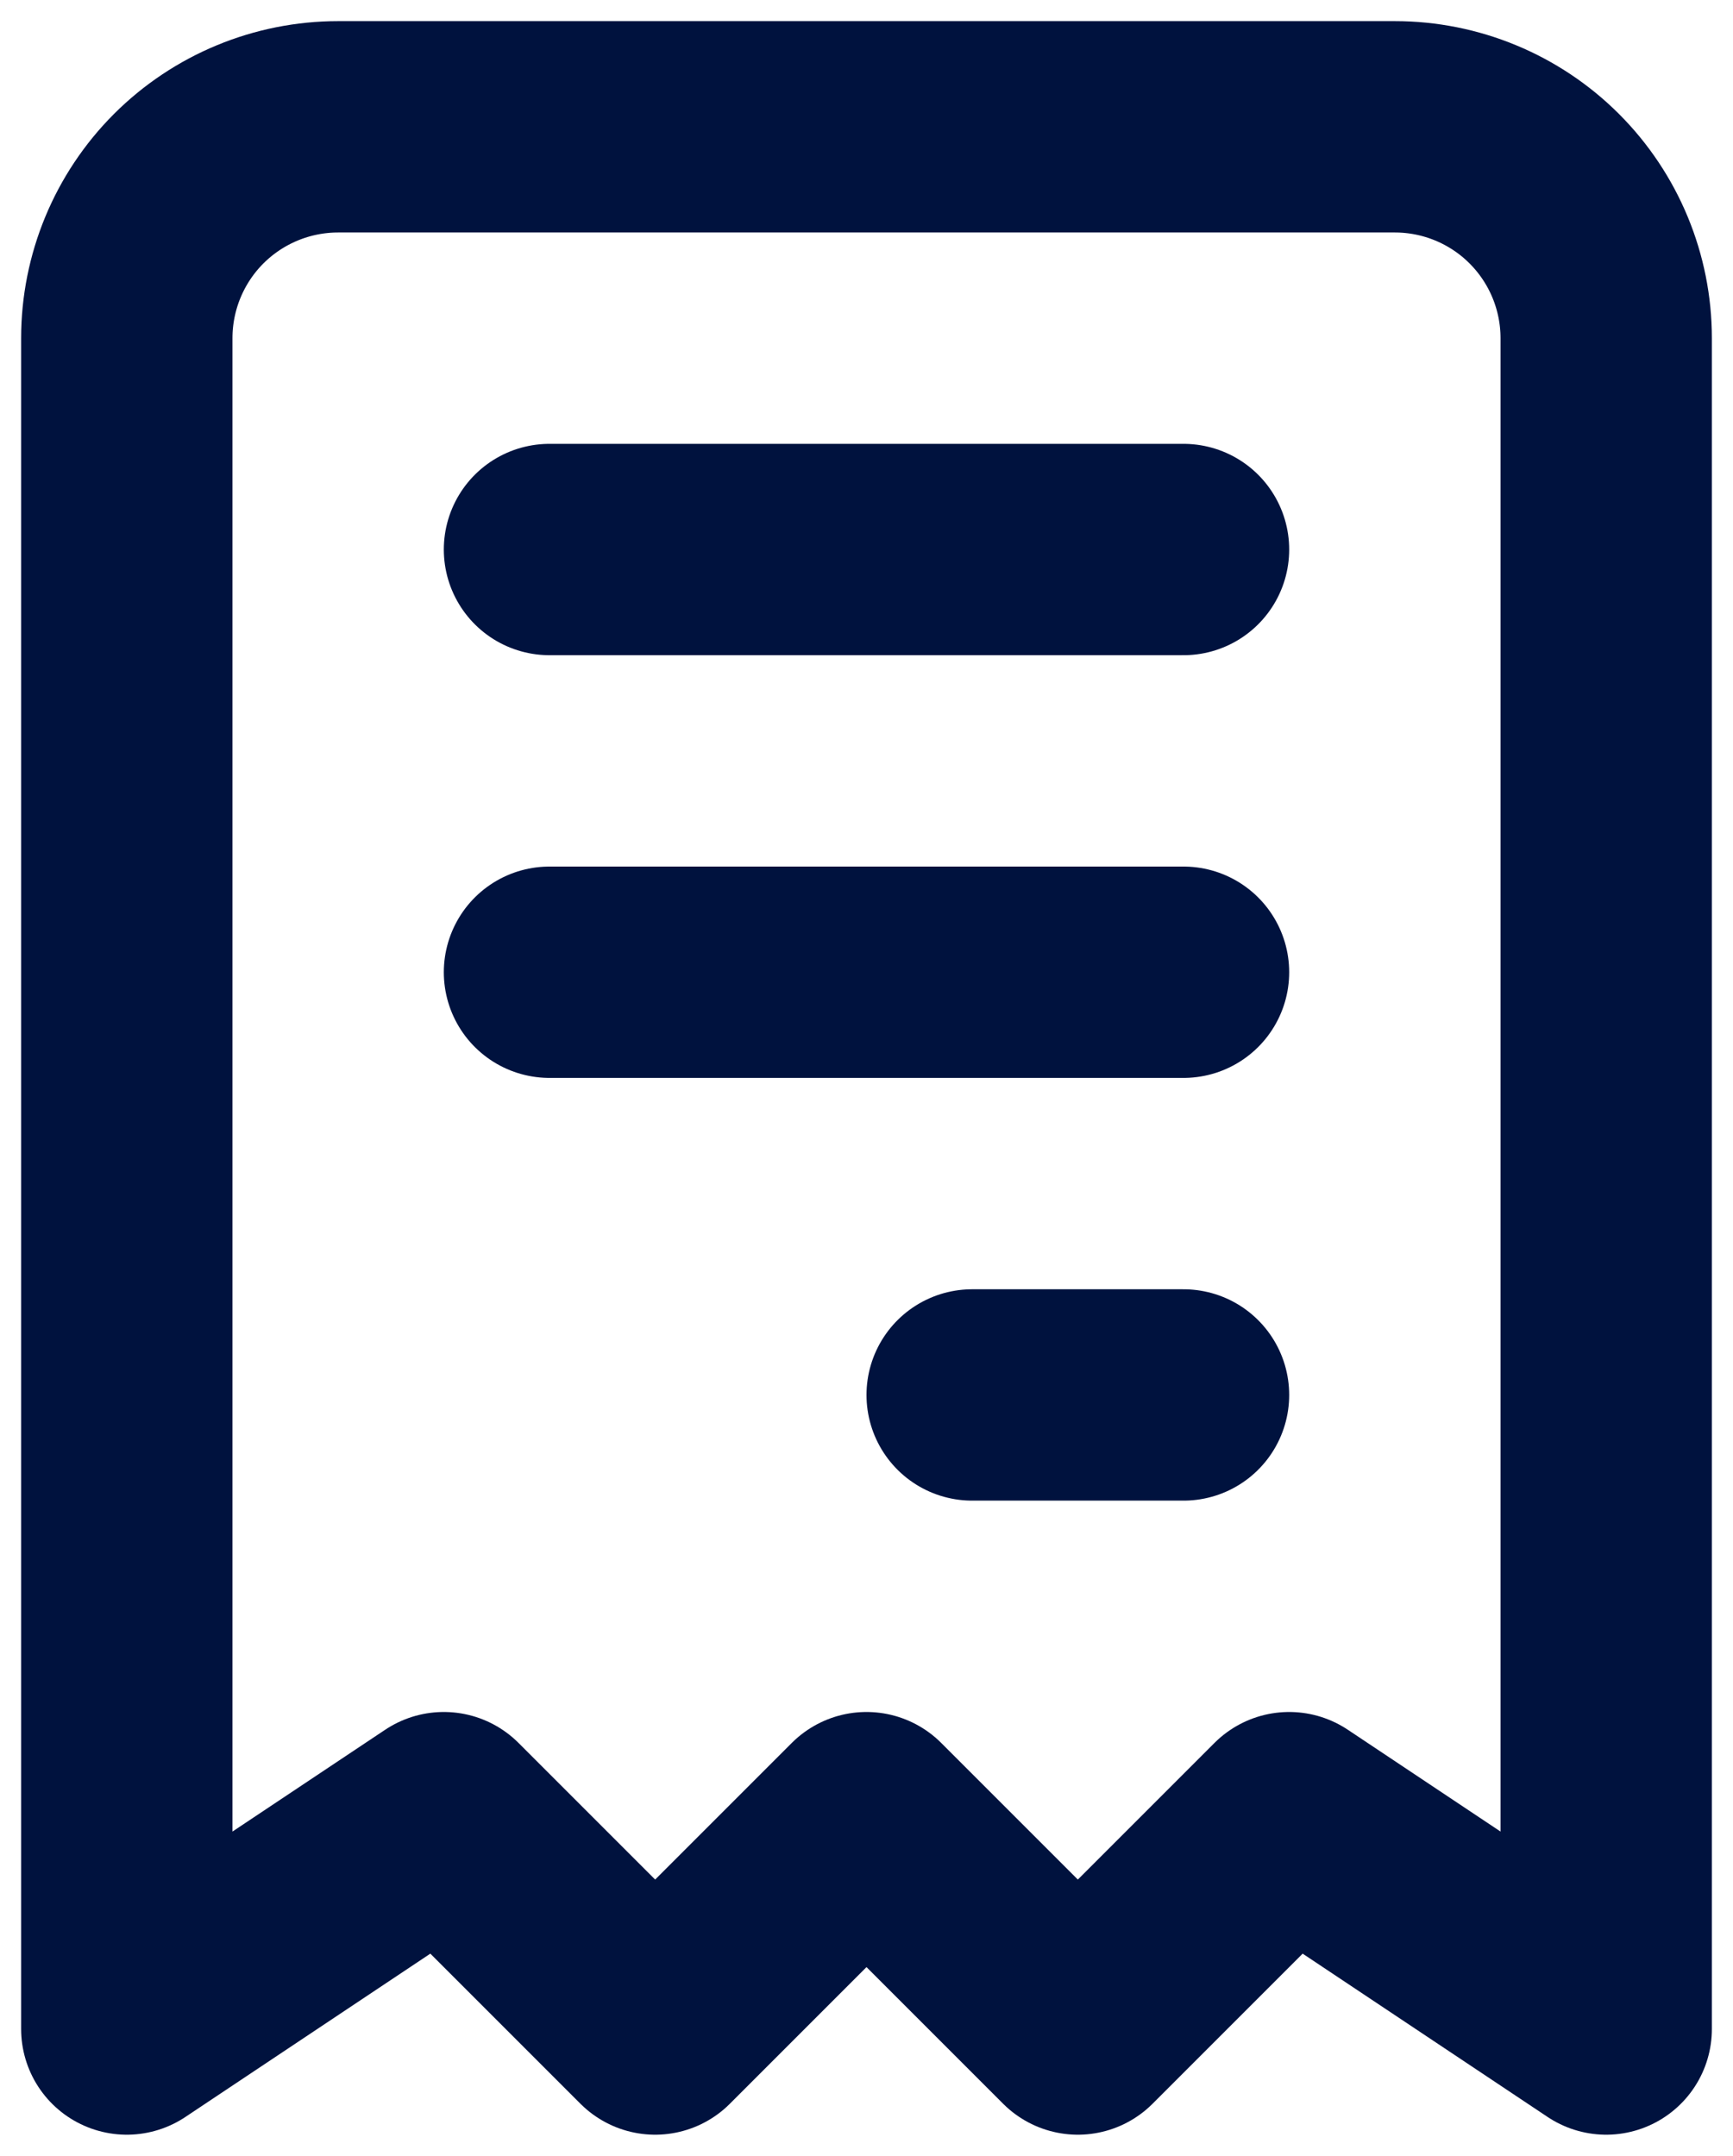 <svg width="41" height="51" viewBox="0 0 41 51" fill="none" xmlns="http://www.w3.org/2000/svg">
<path id="Vector" d="M13 13H28M13 23H28M23 33H28M3 48V8C3 6.674 3.527 5.402 4.464 4.464C5.402 3.527 6.674 3 8 3H33C34.326 3 35.598 3.527 36.535 4.464C37.473 5.402 38 6.674 38 8V48L30.5 43L25.5 48L20.5 43L15.5 48L10.5 43L3 48Z" stroke="#00123E" stroke-width="5" stroke-linecap="round" stroke-linejoin="round"/>
</svg>
